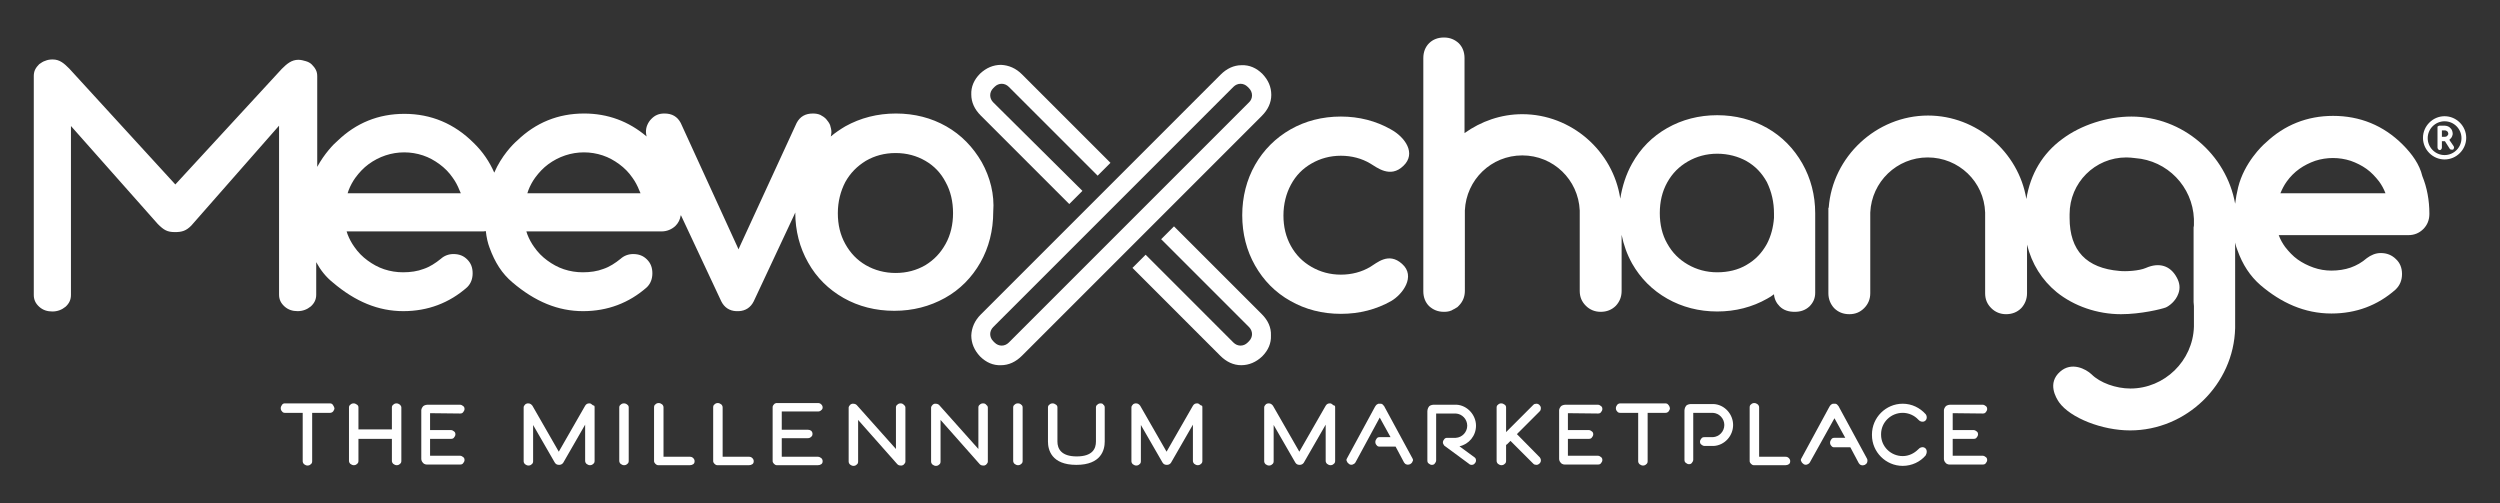<?xml version="1.0" encoding="utf-8"?>
<!-- Generator: Adobe Illustrator 27.0.1, SVG Export Plug-In . SVG Version: 6.00 Build 0)  -->
<svg version="1.1" id="Layer_1" xmlns="http://www.w3.org/2000/svg" xmlns:xlink="http://www.w3.org/1999/xlink" x="0px" y="0px"
	 viewBox="0 0 740 149" style="enable-background:new 0 0 740 149;" xml:space="preserve">
<rect x="0" y="0" width="740" height="149" fill="#333333" stroke="none"/>
<style type="text/css">
	.st0{fill:#FFFFFF;}
</style>
<path class="st0" d="M290.6,48c-2.6-4.5-6.1-8.1-10.5-10.6s-9.4-3.8-14.9-3.8s-10.5,1.3-15,3.8c-1.5,0.9-3,1.9-4.3,3
	c0.1-0.4,0.2-0.9,0.2-1.3c0-0.7-0.2-1.4-0.4-2.1c-0.3-0.7-0.7-1.2-1.2-1.8c-0.5-0.5-1.1-0.9-1.7-1.2c-0.7-0.3-1.4-0.4-2.2-0.4
	c-2.2,0-3.8,0.9-4.8,2.8L219,72.9l0,0l-0.4,0.9l-0.4-0.9l0,0l-16.7-36.5c-1-1.9-2.6-2.8-4.8-2.8c-0.8,0-1.5,0.1-2.2,0.4
	c-0.7,0.3-1.2,0.7-1.7,1.2s-0.9,1.1-1.2,1.8s-0.4,1.4-0.4,2.1c0,0.4,0.1,0.9,0.2,1.3c-5.3-4.5-11.5-6.8-18.5-6.8
	c-7.7,0-14.3,2.7-19.8,8c-1.3,1.1-4.7,4.6-6.8,9.5c-1.4-3.2-3.4-6.2-6.1-8.8c-5.7-5.7-12.6-8.6-20.5-8.6c-7.7,0-14.3,2.7-19.8,8
	c-1.1,0.9-3.9,3.8-6,7.7V22.6c0-0.7-0.1-1.3-0.4-1.9s-0.7-1.1-1.2-1.6s-1.1-0.8-1.8-1s-1.4-0.4-2.2-0.4c-2,0-3.4,1.2-4.9,2.7
	L51.9,54.6L20.5,20.3c-1.5-1.5-2.8-2.7-4.9-2.7c-0.8,0-1.5,0.1-2.2,0.4c-0.7,0.2-1.2,0.6-1.8,1c-0.5,0.5-0.9,1-1.2,1.6
	S10,21.9,10,22.5v64.8c0,1.4,0.5,2.5,1.6,3.5s2.4,1.4,3.9,1.4s2.8-0.5,3.9-1.4c1.1-1,1.6-2.1,1.6-3.5v-50l25.7,29
	c1.8,1.8,2.8,2.4,5.1,2.4c2.1,0,3.3-0.4,4.8-1.9l26-29.6v50c0,1.4,0.5,2.5,1.6,3.5s2.4,1.4,3.9,1.4s2.8-0.5,3.9-1.4
	c1.1-1,1.6-2.1,1.6-3.5v-9.6c1.3,2.4,2.9,4.4,4.9,6c6.7,5.7,13.5,8.5,20.9,8.5c7.2,0,13.6-2.4,18.9-7.1l0,0c1.1-1.1,1.6-2.5,1.6-4.1
	c0-1.7-0.5-3-1.6-4.1s-2.4-1.6-4.1-1.6c-1.4,0-2.7,0.5-3.7,1.4c-1.6,1.3-3.3,2.4-5.1,3c-1.8,0.7-3.9,1-6.1,1c-1.9,0-3.8-0.3-5.6-0.9
	c-1.8-0.6-3.4-1.5-4.9-2.6s-2.8-2.4-3.9-4c-0.8-1.1-1.5-2.4-2-3.7l-0.3-0.9h40c0.4,0,0.8,0,1.2-0.1c0.2,1.9,0.6,3.6,1.1,4.9
	c1.6,4.4,3.7,7.7,6.8,10.3c6.7,5.7,13.5,8.5,20.9,8.5c7.2,0,13.6-2.4,18.9-7.1l0,0c1.1-1.1,1.6-2.5,1.6-4.1c0-1.7-0.5-3-1.6-4.1
	s-2.4-1.6-4.1-1.6c-1.4,0-2.7,0.5-3.7,1.4c-1.6,1.3-3.3,2.4-5.1,3c-1.8,0.7-3.9,1-6.1,1c-1.9,0-3.8-0.3-5.6-0.9s-3.4-1.5-4.9-2.6
	s-2.8-2.4-3.9-4c-0.8-1.1-1.5-2.4-2-3.7l-0.3-0.9h40c1.6,0,3-0.6,4.1-1.6c0.9-0.9,1.4-1.9,1.6-3.2c0,0,0,0.1,0.1,0.1l11.9,25.4
	c0.9,1.8,2.4,2.8,4.4,2.9l0,0c0.1,0,0.2,0,0.2,0c0.1,0,0.1,0,0.2,0l0,0l0,0c0.1,0,0.1,0,0.2,0s0.2,0,0.2,0l0,0
	c2-0.1,3.5-1.1,4.4-2.9L235,63.8c0.1-0.2,0.2-0.5,0.4-0.9c0,5.4,1.3,10.4,3.8,14.8c2.5,4.5,6.1,8,10.5,10.5s9.5,3.8,15,3.8
	s10.5-1.3,15-3.8s8-6.1,10.5-10.5s3.8-9.5,3.8-15C294.4,57.6,293.1,52.5,290.6,48 M102.9,57.2l0.3-0.9c0.5-1.3,1.2-2.6,2-3.7
	c1.1-1.5,2.4-2.9,3.9-4s3.2-2,5-2.6c3.6-1.2,7.5-1.2,11.1,0c1.8,0.6,3.4,1.5,4.9,2.6s2.8,2.4,3.9,4c0.8,1.1,1.5,2.4,2,3.7l0.4,0.9
	H102.9z M156.1,57.2l0.3-0.9c0.5-1.3,1.2-2.6,2-3.7c1.1-1.5,2.4-2.9,3.9-4s3.2-2,5-2.6c3.6-1.2,7.5-1.2,11.1,0
	c1.8,0.6,3.4,1.5,4.9,2.6s2.8,2.4,3.9,4c0.8,1.1,1.5,2.4,2,3.7l0.4,0.9H156.1z M279.9,72.2c-1.5,2.7-3.4,4.7-6,6.3
	c-2.6,1.5-5.5,2.3-8.8,2.3c-3.2,0-6.2-0.8-8.8-2.3c-2.6-1.5-4.6-3.6-6.1-6.3s-2.2-5.7-2.2-9.1s0.8-6.5,2.2-9.2
	c1.5-2.7,3.5-4.7,6.1-6.3c2.6-1.5,5.5-2.3,8.8-2.3s6.2,0.8,8.8,2.3c2.6,1.5,4.6,3.6,6,6.3c1.5,2.7,2.2,5.8,2.2,9.2
	C282.1,66.4,281.4,69.5,279.9,72.2"/>
<path class="st0" d="M373.7,21.9c-1.8-1.8-3.9-2.7-6.2-2.6c-2.3,0-4.4,1-6.2,2.8l-71,71c-1.8,1.8-2.7,3.9-2.8,6.2
	c0,2.3,0.9,4.4,2.6,6.2c1.8,1.8,3.9,2.7,6.2,2.6c2.3,0,4.4-1,6.2-2.8l71-71c1.8-1.8,2.8-3.9,2.8-6.2
	C376.3,25.7,375.4,23.7,373.7,21.9 M369.7,30.3l-71.1,71.1c-1.2,1.2-3,1.2-4.2,0L294,101c-1.2-1.2-1.2-3,0-4.2l71.1-71.1
	c1.2-1.2,3-1.2,4.2,0l0.4,0.4C370.9,27.3,370.9,29.2,369.7,30.3"/>
<path class="st0" d="M136.2,122.4c0.4,0,0.7-0.1,0.9-0.4c0.2-0.2,0.4-0.6,0.4-0.9c0-0.4-0.1-0.7-0.4-0.9c-0.2-0.2-0.6-0.4-0.9-0.4
	h-9.7c0,0-0.8,0-1.3,0.5c-0.5,0.6-0.5,1.1-0.5,1.1v14.5c0,0,0,0.6,0.5,1.1c0.5,0.6,1.3,0.5,1.3,0.5h9.7c0.4,0,0.7-0.1,0.9-0.4
	c0.2-0.2,0.4-0.6,0.4-0.9c0-0.4-0.1-0.7-0.4-0.9c-0.2-0.2-0.6-0.4-0.9-0.4h-8.9v-5h6.2c0.4,0,0.7-0.1,0.9-0.4
	c0.2-0.2,0.4-0.6,0.4-0.9c0-0.4-0.1-0.7-0.4-0.9c-0.2-0.2-0.6-0.4-0.9-0.4h-6.2v-5L136.2,122.4L136.2,122.4z"/>
<path class="st0" d="M473,122.4c0.4,0,0.7-0.1,0.9-0.4c0.2-0.2,0.4-0.6,0.4-0.9c0-0.4-0.1-0.7-0.4-0.9c-0.2-0.2-0.6-0.4-0.9-0.4
	h-9.7c0,0-0.8,0-1.3,0.5c-0.5,0.6-0.5,1.1-0.5,1.1v14.5c0,0,0,0.6,0.5,1.1c0.5,0.6,1.3,0.5,1.3,0.5h9.7c0.4,0,0.7-0.1,0.9-0.4
	c0.2-0.2,0.4-0.6,0.4-0.9c0-0.4-0.1-0.7-0.4-0.9c-0.2-0.2-0.6-0.4-0.9-0.4h-8.9v-5h6.2c0.4,0,0.7-0.1,0.9-0.4
	c0.2-0.2,0.4-0.6,0.4-0.9c0-0.4-0.1-0.7-0.4-0.9c-0.2-0.2-0.6-0.4-0.9-0.4h-6.2v-5L473,122.4L473,122.4z"/>
<path class="st0" d="M586.9,122.4c0.4,0,0.7-0.1,0.9-0.4c0.2-0.2,0.4-0.6,0.4-0.9c0-0.4-0.1-0.7-0.4-0.9c-0.2-0.2-0.6-0.4-0.9-0.4
	h-9.7c0,0-0.8,0-1.3,0.5c-0.5,0.6-0.5,1.1-0.5,1.1v14.5c0,0,0,0.6,0.5,1.1c0.5,0.6,1.3,0.5,1.3,0.5h9.7c0.4,0,0.7-0.1,0.9-0.4
	c0.2-0.2,0.4-0.6,0.4-0.9c0-0.4-0.1-0.7-0.4-0.9c-0.2-0.2-0.6-0.4-0.9-0.4H578v-5h6.2c0.4,0,0.7-0.1,0.9-0.4
	c0.2-0.2,0.4-0.6,0.4-0.9c0-0.4-0.1-0.7-0.4-0.9c-0.2-0.2-0.6-0.4-0.9-0.4H578v-5L586.9,122.4L586.9,122.4z"/>
<path class="st0" d="M242.1,121.8c0.4,0,0.7-0.1,1-0.4c0.3-0.2,0.4-0.5,0.4-0.8s-0.1-0.6-0.4-0.9s-0.6-0.4-1-0.4H230
	c-0.2,0-0.4,0-0.5,0.1c-0.2,0.1-0.3,0.1-0.4,0.3c-0.1,0.1-0.2,0.2-0.3,0.4c-0.1,0.2-0.1,0.3-0.1,0.5v15.8c0,0.2,0,0.3,0.1,0.5
	c0.1,0.1,0.2,0.3,0.3,0.4c0.1,0.1,0.3,0.2,0.4,0.3c0.2,0.1,0.3,0.1,0.5,0.1h12.1c0.4,0,0.7-0.1,1-0.3s0.4-0.5,0.4-0.9
	c0-0.3-0.1-0.6-0.4-0.9c-0.3-0.2-0.6-0.4-1-0.4h-10.7v-5.5h7.7c0.4,0,0.7-0.1,1-0.4c0.3-0.2,0.4-0.5,0.4-0.9c0-0.3-0.1-0.6-0.4-0.9
	c-0.3-0.2-0.6-0.3-1-0.3h-7.7v-5.4L242.1,121.8L242.1,121.8z"/>
<path class="st0" d="M291,119.4c-0.4,0-0.7,0.1-1,0.4c-0.3,0.2-0.4,0.5-0.4,0.8v12.3l-11.6-13c-0.3-0.3-0.7-0.4-1.1-0.4
	c-0.2,0-0.4,0-0.5,0.1c-0.2,0.1-0.3,0.1-0.4,0.3c-0.1,0.1-0.2,0.2-0.3,0.4c-0.1,0.1-0.1,0.3-0.1,0.5v15.8c0,0.3,0.1,0.6,0.4,0.9
	c0.3,0.2,0.6,0.4,1,0.4s0.7-0.1,1-0.4c0.3-0.2,0.4-0.5,0.4-0.9v-12.3l11.6,13.1c0.3,0.3,0.6,0.4,1.1,0.4c0.2,0,0.4,0,0.5-0.1
	c0.2-0.1,0.3-0.1,0.4-0.3c0.1-0.1,0.2-0.2,0.3-0.4c0.1-0.1,0.1-0.3,0.1-0.5v-15.8c0-0.3-0.1-0.6-0.4-0.8
	C291.7,119.5,291.4,119.4,291,119.4"/>
<path class="st0" d="M301.3,119.4c-0.4,0-0.7,0.1-1,0.4c-0.3,0.2-0.4,0.5-0.4,0.8v15.8c0,0.3,0.1,0.6,0.4,0.9c0.3,0.2,0.6,0.4,1,0.4
	s0.7-0.1,1-0.4c0.3-0.2,0.4-0.5,0.4-0.9v-15.8c0-0.3-0.1-0.6-0.4-0.8C302,119.5,301.7,119.4,301.3,119.4"/>
<path class="st0" d="M266.6,119.4c-0.4,0-0.7,0.1-1,0.4c-0.3,0.2-0.4,0.5-0.4,0.8v12.3l-11.6-13c-0.3-0.3-0.7-0.4-1.1-0.4
	c-0.2,0-0.4,0-0.5,0.1c-0.2,0.1-0.3,0.1-0.4,0.3c-0.1,0.1-0.2,0.2-0.3,0.4c-0.1,0.1-0.1,0.3-0.1,0.5v15.8c0,0.3,0.1,0.6,0.4,0.9
	c0.3,0.2,0.6,0.4,1,0.4s0.7-0.1,1-0.4c0.3-0.2,0.4-0.5,0.4-0.9v-12.3l11.6,13.1c0.3,0.3,0.6,0.4,1.1,0.4c0.2,0,0.4,0,0.5-0.1
	c0.2-0.1,0.3-0.1,0.4-0.3c0.1-0.1,0.2-0.2,0.3-0.4c0.1-0.1,0.1-0.3,0.1-0.5v-15.8c0-0.3-0.1-0.6-0.4-0.8
	C267.3,119.5,266.9,119.4,266.6,119.4"/>
<path class="st0" d="M221.7,135.2h-7.8v-14.6c0-0.3-0.1-0.6-0.4-0.9c-0.3-0.2-0.6-0.4-1-0.4s-0.7,0.1-1,0.4
	c-0.3,0.2-0.4,0.5-0.4,0.9v15.8c0,0.2,0,0.3,0.1,0.5c0.1,0.1,0.2,0.3,0.3,0.4c0.1,0.1,0.3,0.2,0.4,0.3c0.2,0.1,0.3,0.1,0.6,0.1h9.2
	c0.4,0,0.7-0.1,1-0.3s0.4-0.5,0.4-0.9c0-0.3-0.1-0.6-0.4-0.9C222.4,135.3,222.1,135.2,221.7,135.2"/>
<path class="st0" d="M528.5,135.2h-7.8v-14.6c0-0.3-0.1-0.6-0.4-0.9c-0.3-0.2-0.6-0.4-1-0.4s-0.7,0.1-1,0.4
	c-0.3,0.2-0.4,0.5-0.4,0.9v15.8c0,0.2,0,0.3,0.1,0.5c0.1,0.1,0.2,0.3,0.3,0.4s0.3,0.2,0.4,0.3c0.2,0.1,0.3,0.1,0.6,0.1h9.2
	c0.4,0,0.7-0.1,1-0.3s0.4-0.5,0.4-0.9c0-0.3-0.1-0.6-0.4-0.9C529.2,135.3,528.9,135.2,528.5,135.2"/>
<path class="st0" d="M204.2,135.2h-7.8v-14.6c0-0.3-0.1-0.6-0.4-0.9c-0.3-0.2-0.6-0.4-1-0.4s-0.7,0.1-1,0.4
	c-0.3,0.2-0.4,0.5-0.4,0.9v15.8c0,0.2,0,0.3,0.1,0.5c0.1,0.1,0.2,0.3,0.3,0.4c0.1,0.1,0.3,0.2,0.4,0.3c0.2,0.1,0.3,0.1,0.6,0.1h9.2
	c0.4,0,0.7-0.1,1-0.3s0.4-0.5,0.4-0.9c0-0.3-0.1-0.6-0.4-0.9C204.9,135.3,204.6,135.2,204.2,135.2"/>
<path class="st0" d="M184.7,119.4c-0.4,0-0.7,0.1-1,0.4c-0.3,0.2-0.4,0.5-0.4,0.8v15.8c0,0.3,0.1,0.6,0.4,0.9c0.3,0.2,0.6,0.4,1,0.4
	s0.7-0.1,1-0.4c0.3-0.2,0.4-0.5,0.4-0.9v-15.8c0-0.3-0.1-0.6-0.4-0.8C185.4,119.5,185,119.4,184.7,119.4"/>
<path class="st0" d="M449,128.5l6.8-6.8c0.2-0.2,0.3-0.5,0.3-0.9s-0.2-0.7-0.4-0.9c-0.3-0.3-0.6-0.4-0.9-0.4c-0.4,0-0.7,0.1-0.9,0.3
	l-8.1,8.1v-7.3c0-0.3-0.1-0.6-0.4-0.8s-0.6-0.4-1-0.4s-0.7,0.1-1,0.4c-0.3,0.2-0.4,0.5-0.4,0.8v15.8c0,0.3,0.1,0.6,0.4,0.9
	c0.3,0.2,0.6,0.4,1,0.4s0.7-0.1,1-0.4c0.3-0.2,0.4-0.5,0.4-0.9v-4.7c0.1-0.1,0.2-0.1,0.3-0.2l1-1l6.8,6.8c0.2,0.2,0.5,0.3,0.9,0.3
	s0.7-0.2,0.9-0.4c0.3-0.3,0.4-0.6,0.4-0.9c0-0.4-0.1-0.6-0.3-0.9L449,128.5z"/>
<path class="st0" d="M325.8,119.4c-0.4,0-0.7,0.1-1,0.4c-0.3,0.2-0.4,0.5-0.4,0.8v10.1l0,0l0,0c0,2.1-1,4.4-5.7,4.4
	c-4.6,0-5.7-2.3-5.7-4.4l0,0v-10.1c0-0.3-0.1-0.6-0.4-0.8s-0.6-0.4-1-0.4s-0.7,0.1-1,0.4c-0.3,0.2-0.4,0.5-0.4,0.8v10.1
	c0,2.4,1,6.9,8.4,6.9s8.4-4.5,8.4-6.9v-10.1c0-0.3-0.1-0.6-0.4-0.8C326.5,119.5,326.1,119.4,325.8,119.4"/>
<path class="st0" d="M355.2,119.8c-0.1-0.1-0.3-0.2-0.4-0.3c-0.2-0.1-0.3-0.1-0.5-0.1c-0.5,0-0.9,0.2-1.2,0.7l-7.8,13.6l-7.8-13.6
	c-0.3-0.4-0.7-0.7-1.2-0.7c-0.2,0-0.4,0-0.6,0.1s-0.3,0.1-0.4,0.3c-0.1,0.1-0.2,0.2-0.3,0.4c-0.1,0.1-0.1,0.3-0.1,0.5v15.8
	c0,0.3,0.1,0.6,0.4,0.9c0.3,0.2,0.6,0.4,1,0.4s0.7-0.1,1-0.4c0.3-0.2,0.4-0.5,0.4-0.9v-10.7l6.4,11.1c0.3,0.5,0.7,0.7,1.3,0.7
	c0.5,0,0.9-0.2,1.2-0.6l6.5-11.3v10.7c0,0.3,0.1,0.6,0.4,0.9c0.3,0.2,0.6,0.4,1,0.4s0.7-0.1,1-0.4c0.3-0.2,0.4-0.5,0.4-0.9v-15.8
	c0-0.2,0-0.3-0.1-0.5C355.4,120,355.3,119.9,355.2,119.8"/>
<path class="st0" d="M394.5,119.8c-0.1-0.1-0.3-0.2-0.4-0.3c-0.2-0.1-0.3-0.1-0.5-0.1c-0.5,0-0.9,0.2-1.2,0.7l-7.8,13.6l-7.8-13.6
	c-0.3-0.4-0.7-0.7-1.2-0.7c-0.2,0-0.4,0-0.6,0.1s-0.3,0.1-0.4,0.3c-0.1,0.1-0.2,0.2-0.3,0.4c-0.1,0.1-0.1,0.3-0.1,0.5v15.8
	c0,0.3,0.1,0.6,0.4,0.9c0.3,0.2,0.6,0.4,1,0.4s0.7-0.1,1-0.4c0.3-0.2,0.4-0.5,0.4-0.9v-10.7l6.4,11.1c0.3,0.5,0.7,0.7,1.3,0.7
	c0.5,0,0.9-0.2,1.2-0.6l6.5-11.3v10.7c0,0.3,0.1,0.6,0.4,0.9c0.3,0.2,0.6,0.4,1,0.4s0.7-0.1,1-0.4c0.3-0.2,0.4-0.5,0.4-0.9v-15.8
	c0-0.2,0-0.3-0.1-0.5C394.7,120,394.6,119.9,394.5,119.8"/>
<path class="st0" d="M175.3,119.8c-0.1-0.1-0.3-0.2-0.4-0.3c-0.2-0.1-0.3-0.1-0.5-0.1c-0.5,0-0.9,0.2-1.2,0.7l-7.8,13.6l-7.8-13.6
	c-0.3-0.4-0.7-0.7-1.2-0.7c-0.2,0-0.4,0-0.6,0.1c-0.2,0.1-0.3,0.1-0.4,0.3c-0.1,0.1-0.2,0.2-0.3,0.4c-0.1,0.1-0.1,0.3-0.1,0.5v15.8
	c0,0.3,0.1,0.6,0.4,0.9c0.3,0.2,0.6,0.4,1,0.4s0.7-0.1,1-0.4c0.3-0.2,0.4-0.5,0.4-0.9v-10.7l6.4,11.1c0.3,0.5,0.7,0.7,1.3,0.7
	c0.5,0,0.9-0.2,1.2-0.6l6.5-11.3v10.7c0,0.3,0.1,0.6,0.4,0.9c0.3,0.2,0.6,0.4,1,0.4s0.7-0.1,1-0.4c0.3-0.2,0.4-0.5,0.4-0.9v-15.8
	c0-0.2,0-0.3-0.1-0.5C175.5,120,175.4,119.9,175.3,119.8"/>
<path class="st0" d="M98.5,119.8c-0.2-0.3-0.5-0.4-0.9-0.4H84.3c-0.3,0-0.6,0.1-0.8,0.4c-0.2,0.3-0.4,0.6-0.4,1s0.1,0.7,0.4,1
	c0.2,0.3,0.5,0.4,0.8,0.4h5.3v14.3c0,0.3,0.1,0.6,0.4,0.9c0.3,0.2,0.6,0.4,1,0.4s0.7-0.1,1-0.4c0.3-0.2,0.4-0.5,0.4-0.9v-14.3h5.3
	c0.3,0,0.6-0.1,0.9-0.4c0.2-0.3,0.4-0.6,0.4-1C98.9,120.4,98.7,120.1,98.5,119.8"/>
<path class="st0" d="M493.8,119.8c-0.2-0.3-0.5-0.4-0.9-0.4h-13.3c-0.3,0-0.6,0.1-0.9,0.4c-0.2,0.3-0.4,0.6-0.4,1s0.1,0.7,0.4,1
	c0.2,0.3,0.5,0.4,0.9,0.4h5.3v14.3c0,0.3,0.1,0.6,0.4,0.9c0.3,0.2,0.6,0.4,1,0.4s0.7-0.1,1-0.4c0.3-0.2,0.4-0.5,0.4-0.9v-14.3h5.3
	c0.3,0,0.6-0.1,0.9-0.4c0.2-0.3,0.4-0.6,0.4-1C494.2,120.4,494.1,120.1,493.8,119.8"/>
<path class="st0" d="M118.4,119.8c-0.3-0.2-0.6-0.4-1-0.4s-0.7,0.1-1,0.4c-0.3,0.2-0.4,0.5-0.4,0.8v6.5h-9.9v-6.5
	c0-0.3-0.1-0.6-0.4-0.8c-0.3-0.2-0.6-0.4-1-0.4s-0.7,0.1-1,0.4c-0.3,0.2-0.4,0.5-0.4,0.8v15.8c0,0.3,0.1,0.6,0.4,0.9
	c0.3,0.2,0.6,0.4,1,0.4s0.7-0.1,1-0.4c0.3-0.2,0.4-0.5,0.4-0.9v-6.5h9.9v6.5c0,0.3,0.1,0.6,0.4,0.9c0.3,0.2,0.6,0.4,1,0.4
	s0.7-0.1,1-0.4c0.3-0.2,0.4-0.5,0.4-0.9v-15.8C118.8,120.3,118.6,120,118.4,119.8"/>
<path class="st0" d="M431.2,119.8h-6.9c0,0-0.8,0-1.3,0.5c-0.5,0.6-0.5,1.4-0.5,1.4v14.6c0,0.4,0.1,0.7,0.4,0.9
	c0.2,0.2,0.6,0.4,0.9,0.4c0.4,0,0.7-0.1,0.9-0.4c0.2-0.2,0.4-0.6,0.4-0.9v-13.9h5.8c1.9,0.1,3.4,1.7,3.4,3.6l0,0l0,0
	c0,1.9-1.5,3.5-3.4,3.6h-0.3h-2.2c-0.4,0-0.7,0.1-0.9,0.4c-0.2,0.2-0.4,0.6-0.4,0.9c0,0.2,0,0.3,0.1,0.5l0,0l0,0
	c0.1,0.2,0.2,0.3,0.3,0.5l7.2,5.3c0.3,0.3,0.6,0.4,0.9,0.4s0.7-0.1,0.9-0.4c0.3-0.3,0.4-0.6,0.4-0.9c0-0.3-0.1-0.7-0.4-0.9l-4.5-3.3
	c2.8-0.6,4.9-3.1,4.9-6.1l0,0l0,0C436.9,122.8,434.3,120,431.2,119.8"/>
<path class="st0" d="M507.3,119.6h-6.9c0,0-0.8,0-1.3,0.5c-0.5,0.6-0.5,1.4-0.5,1.4v14.6c0,0.4,0.1,0.7,0.4,0.9
	c0.2,0.2,0.6,0.4,0.9,0.4c0.4,0,0.7-0.1,0.9-0.4c0.2-0.2,0.4-0.6,0.4-0.9v-13.9h5.8c1.9,0.1,3.4,1.7,3.4,3.6l0,0l0,0
	c0,1.9-1.5,3.5-3.4,3.6h-0.3h-2.2c-0.4,0-0.7,0.1-0.9,0.4c-0.2,0.2-0.4,0.6-0.4,0.9c0,0.4,0.1,0.7,0.4,0.9c0.2,0.2,0.6,0.4,0.9,0.4
	h2.4h0.4l0,0c3.2-0.2,5.7-3,5.7-6.2l0,0l0,0C513,122.6,510.5,119.8,507.3,119.6"/>
<path class="st0" d="M569.8,132.6c-0.7-0.5-1.6-0.1-2,0.4c-1.2,1.2-2.8,2-4.6,2c-3.5,0-6.4-2.8-6.4-6.3l0,0v-0.1v-0.1l0,0
	c0-3.5,2.9-6.3,6.4-6.3c1.8,0,3.5,0.8,4.6,2c0.4,0.5,1.3,0.9,2,0.4s0.6-1.5,0.2-2c-1.7-1.9-4.1-3.1-6.8-3.1c-5,0-9.1,4.1-9.1,9.1
	c0,0,0,0,0,0.1c0,0,0,0,0,0.1c0,5,4.1,9.1,9.1,9.1c2.7,0,5.2-1.2,6.8-3.1C570.4,134.1,570.5,133.1,569.8,132.6"/>
<path class="st0" d="M418.1,135.7l-8.3-15.3l0,0c0-0.1-0.1-0.2-0.2-0.3l0,0c-0.2-0.3-0.4-0.5-0.8-0.6c-0.1,0-0.3,0-0.4,0
	s-0.3,0-0.4,0c-0.3,0.1-0.6,0.3-0.8,0.6l0,0c-0.1,0.1-0.1,0.2-0.2,0.3l0,0l-8.3,15.3c-0.2,0.3-0.2,0.6,0,0.9
	c0.1,0.3,0.4,0.6,0.7,0.8c0.3,0.2,0.7,0.2,1,0.1c0.3-0.1,0.6-0.3,0.8-0.6l7.2-13.3l3.2,5.8h-3.3c-0.3,0-0.6,0.1-0.8,0.4
	c-0.2,0.3-0.4,0.6-0.4,1s0.1,0.7,0.4,1c0.2,0.3,0.5,0.4,0.8,0.4h4.8l2.5,4.7c0.2,0.3,0.4,0.5,0.8,0.6s0.7,0,1-0.1
	c0.3-0.2,0.6-0.4,0.7-0.8C418.3,136.4,418.3,136,418.1,135.7"/>
<path class="st0" d="M552.6,135.7l-8.3-15.3l0,0c0-0.1-0.1-0.2-0.2-0.3l0,0c-0.2-0.3-0.4-0.5-0.8-0.6c-0.1,0-0.3,0-0.4,0
	c-0.1,0-0.3,0-0.4,0c-0.3,0.1-0.6,0.3-0.8,0.6l0,0c-0.1,0.1-0.1,0.2-0.2,0.3l0,0l-8.3,15.3c-0.2,0.3-0.2,0.6,0,0.9
	c0.1,0.3,0.4,0.6,0.7,0.8s0.7,0.2,1,0.1c0.3-0.1,0.6-0.3,0.8-0.6l7.3-13.1l3.2,5.8h-3.3c-0.3,0-0.6,0.1-0.8,0.4s-0.4,0.6-0.4,1
	s0.1,0.7,0.4,1c0.2,0.3,0.5,0.4,0.8,0.4h4.8l2.5,4.7c0.2,0.3,0.4,0.5,0.8,0.6c0.4,0.1,0.7,0,1-0.1c0.3-0.2,0.6-0.4,0.7-0.8
	C552.8,136.4,552.8,136,552.6,135.7"/>
<path class="st0" d="M373.5,93l-26-26l-3.8,3.8l26,26c1.2,1.2,1.2,3,0,4.2l-0.4,0.4c-1.2,1.2-3,1.2-4.2,0l-26-26l-3.9,3.9l26,26
	c1.8,1.8,3.9,2.8,6.2,2.8c2.3,0,4.4-0.9,6.2-2.6c1.8-1.8,2.7-3.9,2.6-6.2C376.3,96.9,375.3,94.8,373.5,93"/>
<path class="st0" d="M294,30.3c-1.2-1.2-1.2-3,0-4.2l0.4-0.4c1.2-1.2,3-1.2,4.2,0L324.9,52l3.8-3.8L302.5,22
	c-1.8-1.8-3.9-2.7-6.2-2.8c-2.3,0-4.4,0.9-6.2,2.6c-1.8,1.8-2.7,3.9-2.6,6.2c0,2.3,1,4.4,2.8,6.2l26.2,26.2l3.9-3.9L294,30.3z"/>
<path class="st0" d="M711.2,42.8c-5.7-5.7-12.7-8.5-20.6-8.5c-7.7,0-14.4,2.7-19.9,7.9c-1.1,0.9-6.4,6-8.2,13.2
	c-0.4,1.6-0.7,3.3-0.9,4.9C659,45.7,646,34.5,630.9,34.5c-7.2,0-14.9,2.5-20.4,6.6c-5.9,4.3-9.5,10.4-10.7,17.8
	c-2.3-13.9-14.7-24.7-29.1-24.7l0,0l0,0c-15.3,0-28.3,12.2-29.4,27.3h-0.1v2v23.3c0,1.7,0.6,3.2,1.7,4.4c1.2,1.2,2.7,1.8,4.5,1.8
	s3.2-0.6,4.4-1.8s1.8-2.7,1.8-4.4V64.4v-1.5c0.4-9.1,7.9-16.3,17-16.3l0,0l0,0c9.2,0,16.7,7.2,17,16.3v1.5v22.4
	c0,1.8,0.6,3.2,1.8,4.4s2.7,1.8,4.4,1.8c1.8,0,3.3-0.6,4.5-1.8c1.1-1.2,1.7-2.7,1.7-4.4V72.4c1.4,5.7,4.4,10.5,8.8,14.1
	c5.1,4.1,12,6.5,19,6.5c5.9,0,12-1.5,13.3-2c0.9-0.4,2.9-1.8,3.7-4.1c0.6-1.6,0.4-3.2-0.5-4.8c-1.9-3.5-5.2-4.5-9.1-2.8
	c-2,0.9-6.1,1.1-7.8,0.9c-9.8-0.8-14.8-6-14.8-15.7c0-0.3,0-0.6,0-1v-0.1c0-9.3,7.5-16.8,16.8-16.8c0.9,0,1.7,0.1,2.6,0.2
	c9.5,0.7,17,8.4,17.4,18v1.7c0,0.2,0,0.5-0.1,0.8v22.1l0.1,1.2v5.7v0.4c-0.3,10.1-8.7,18.3-18.8,18.3c-4.3,0-9-1.7-11.5-4.2
	c-1.7-1.6-5.9-3.8-9.3-0.8c-3.9,3.4-1.2,7.8-0.3,9.1c3.3,4.6,12.7,8.3,21,8.3c16.7,0,30.7-13.6,31.1-30.3V71.8
	c0.2,0.9,0.4,1.6,0.7,2.3c1.5,4.2,3.7,7.6,6.8,10.3c6.1,5.2,13,8.4,21,8.4c7.3,0,13.7-2.4,19-7.1l0.1-0.1c1.2-1.2,1.8-2.7,1.8-4.5
	s-0.6-3.3-1.8-4.4c-1.2-1.2-2.7-1.8-4.5-1.8l0,0c-1.5,0-2.9,0.6-4.1,1.5c-1.5,1.3-3.1,2.2-4.8,2.8s-3.7,0.9-5.7,0.9
	c-1.8,0-3.6-0.3-5.3-0.9s-3.3-1.4-4.7-2.4s-2.6-2.3-3.7-3.7c-0.8-1.1-1.4-2.2-1.9-3.5h38.4c1.7,0,3.2-0.6,4.4-1.8s1.8-2.7,1.8-4.5
	c0-4-0.7-7.8-2.1-11.2C716.2,48.7,714,45.6,711.2,42.8 M675,57.2c0.5-1.2,1.1-2.4,1.9-3.5c1-1.4,2.3-2.7,3.7-3.7s3-1.8,4.7-2.4
	c3.4-1.1,7.1-1.1,10.5,0c1.7,0.6,3.3,1.4,4.7,2.4s2.6,2.3,3.7,3.7c0.8,1.1,1.4,2.2,1.9,3.5H675z"/>
<path class="st0" d="M533.5,48.4c-2.5-4.4-6-8-10.4-10.5s-9.4-3.8-14.8-3.8c-5.4,0-10.4,1.3-14.8,3.8s-7.9,6-10.4,10.5
	c-1.8,3.2-2.9,6.7-3.5,10.4c-2.1-14.1-14.5-25-29-25l0,0l0,0c-6.3,0-12.2,2.1-17.1,5.6V17.2c0-1.8-0.6-3.3-1.7-4.4
	c-1.2-1.1-2.6-1.7-4.4-1.7s-3.3,0.6-4.4,1.7s-1.7,2.6-1.7,4.4v69l0,0c0,1.8,0.6,3.3,1.7,4.4c1.2,1.1,2.6,1.7,4.4,1.7l0,0l0,0
	c0.8,0,1.6-0.1,2.2-0.4c0.1,0,0.1,0,0.2-0.1c0.1,0,0.1-0.1,0.2-0.1c0.1-0.1,0.2-0.1,0.4-0.2l0,0c0.3-0.2,0.7-0.4,1-0.6
	c0.1-0.1,0.2-0.2,0.3-0.3l0.1-0.1l0,0l0,0c1.2-1.2,1.8-2.7,1.8-4.4V62.3c0.4-9.1,7.8-16.3,17-16.3l0,0l0,0c9.2,0,16.6,7.2,17,16.3
	v23.8c0,1.8,0.6,3.2,1.8,4.4s2.7,1.8,4.4,1.8c1.8,0,3.3-0.6,4.5-1.8c1.1-1.2,1.7-2.6,1.7-4.4V69.5c0.6,3,1.6,5.8,3.1,8.5
	c2.5,4.4,6,7.9,10.4,10.4s9.4,3.8,14.8,3.8c5.4,0,10.4-1.3,14.8-3.8c0.7-0.4,1.4-0.8,2-1.3c0.1,1.4,0.7,2.6,1.7,3.6
	c1.1,1.1,2.6,1.6,4.4,1.6c1.8,0,3.2-0.5,4.4-1.6c1.1-1.1,1.7-2.4,1.7-4V71v-7.9l0,0C537.3,57.8,536,52.8,533.5,48.4 M525.1,63.2v1.3
	c-0.2,2.8-0.9,5.4-2.1,7.7c-1.5,2.7-3.4,4.7-6,6.2c-2.5,1.5-5.5,2.2-8.7,2.2s-6.1-0.8-8.7-2.3s-4.6-3.5-6.1-6.2
	c-1.5-2.6-2.2-5.7-2.2-9c0-3.4,0.7-6.4,2.2-9.1s3.5-4.7,6.1-6.2s5.5-2.3,8.7-2.3s6.2,0.8,8.7,2.2c2.6,1.5,4.5,3.5,6,6.2
	C524.4,56.8,525.1,59.8,525.1,63.2L525.1,63.2z"/>
<path class="st0" d="M388.2,48.4c2.6-1.5,5.5-2.3,8.7-2.3s6.2,0.8,8.7,2.3c1.9,1.1,5.9,4.5,9.8,0.7c3.9-3.7,0.5-8.5-3.7-10.8
	c-4.4-2.5-9.4-3.8-14.8-3.8c-5.5,0-10.5,1.3-14.9,3.8s-8,6.1-10.5,10.5s-3.8,9.5-3.8,14.9c0,5.5,1.3,10.5,3.8,14.9s6,8,10.5,10.5
	c4.4,2.5,9.4,3.8,14.9,3.8s10.5-1.3,14.9-3.8c3.3-1.9,7.4-7.3,3.2-11c-4-3.6-7.5-0.2-9.4,0.9c-2.5,1.5-5.5,2.3-8.7,2.3
	s-6.1-0.8-8.7-2.3s-4.6-3.5-6.1-6.2s-2.2-5.7-2.2-9c0-3.4,0.8-6.5,2.2-9.1C383.6,51.9,385.6,49.9,388.2,48.4"/>
<path class="st0" d="M725,41.4c0.1-0.1,0.2-0.2,0.3-0.3s0.3-0.3,0.4-0.5c0.1-0.2,0.2-0.4,0.2-0.5c0.1-0.2,0.1-0.4,0.1-0.6
	c0-0.3-0.1-0.6-0.2-0.9c-0.1-0.3-0.3-0.5-0.5-0.7s-0.4-0.4-0.7-0.5s-0.6-0.2-0.9-0.2h-1.6c-0.1,0-0.2,0-0.3,0.1
	c-0.1,0-0.1,0.1-0.2,0.1c-0.1,0.1-0.1,0.1-0.1,0.2s0,0.2,0,0.3v5.8c0,0.2,0.1,0.3,0.2,0.5c0.3,0.3,0.7,0.3,0.9,0
	c0.1-0.1,0.2-0.3,0.2-0.5v-1.9h0.9l1.4,2.2c0.1,0.2,0.3,0.3,0.6,0.3c0.1,0,0.2,0,0.3,0s0.2-0.1,0.2-0.1c0.1-0.1,0.1-0.1,0.1-0.2
	s0.1-0.2,0.1-0.3s0-0.2-0.1-0.4L725,41.4z M724.6,39.9c-0.1,0.1-0.1,0.2-0.2,0.3c-0.1,0.1-0.2,0.2-0.3,0.2s-0.2,0.1-0.4,0.1h-0.9
	v-1.9h0.9c0.1,0,0.2,0,0.4,0.1c0.1,0.1,0.2,0.1,0.3,0.2s0.2,0.2,0.2,0.3s0.1,0.2,0.1,0.4C724.7,39.7,724.7,39.8,724.6,39.9"/>
<path class="st0" d="M723.6,34.4c-3.5,0-6.4,2.9-6.4,6.4s2.9,6.4,6.4,6.4s6.4-2.9,6.4-6.4S727.1,34.4,723.6,34.4 M723.6,45.9
	c-2.8,0-5-2.3-5-5c0-2.8,2.3-5,5-5c2.8,0,5,2.3,5,5C728.6,43.6,726.4,45.9,723.6,45.9"/>
</svg>
